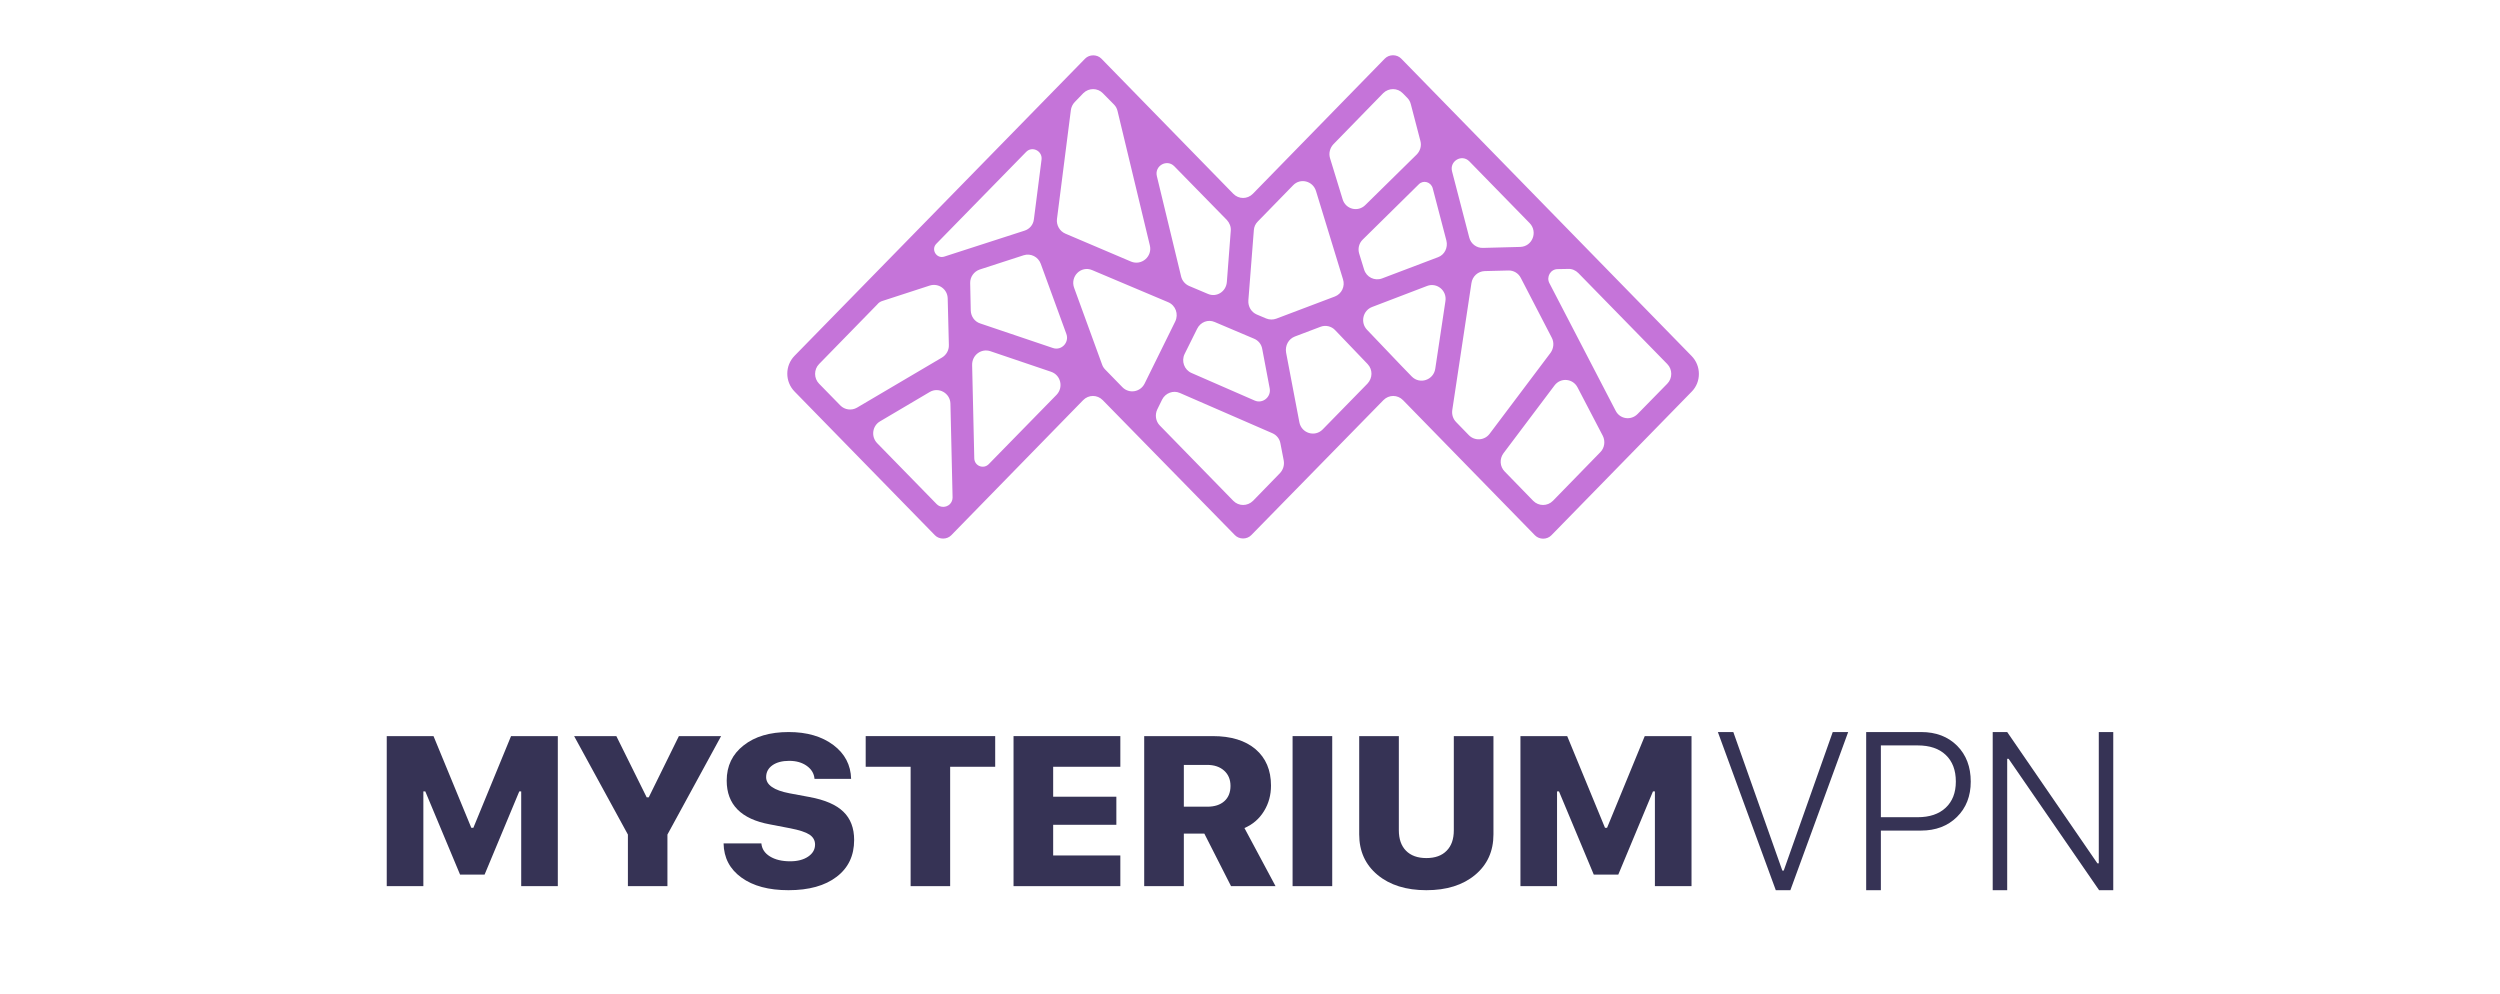 <svg width="181" height="72" viewBox="0 0 181 72" fill="none" xmlns="http://www.w3.org/2000/svg">
<path d="M28 64.157V53.294H31.386L34.123 59.934H34.271L37 53.294H40.386V64.157H37.735V57.299H37.595L35.084 63.321H33.309L30.792 57.299H30.651V64.157H28Z" fill="#363355"/>
<path d="M45.46 64.157V60.423L41.566 53.294H44.623L46.82 57.728H46.969L49.151 53.294H52.208L48.322 60.423V64.157H45.46Z" fill="#363355"/>
<path d="M55.123 61.063C55.16 61.459 55.366 61.773 55.741 62.004C56.122 62.24 56.609 62.358 57.203 62.358C57.74 62.358 58.176 62.245 58.509 62.019C58.843 61.793 59.01 61.502 59.01 61.145C59.01 60.844 58.874 60.603 58.603 60.423C58.332 60.247 57.873 60.097 57.227 59.971L55.741 59.685C53.656 59.304 52.613 58.247 52.613 56.516C52.613 55.452 53.023 54.601 53.841 53.964C54.654 53.321 55.741 53 57.102 53C58.421 53 59.5 53.314 60.339 53.941C61.168 54.568 61.596 55.384 61.621 56.388H58.971C58.939 56.006 58.752 55.693 58.408 55.447C58.069 55.206 57.647 55.085 57.141 55.085C56.635 55.085 56.231 55.191 55.929 55.401C55.621 55.617 55.468 55.906 55.468 56.267C55.468 56.829 56.031 57.218 57.157 57.434L58.611 57.705C59.727 57.911 60.542 58.265 61.059 58.767C61.58 59.269 61.84 59.951 61.84 60.814C61.84 61.949 61.418 62.837 60.574 63.479C59.729 64.127 58.567 64.45 57.086 64.45C55.658 64.45 54.524 64.147 53.685 63.539C52.84 62.932 52.407 62.107 52.387 61.063H55.123Z" fill="#363355"/>
<path d="M65.929 64.157V55.514H62.676V53.294H72.052V55.514H68.791V64.157H65.929Z" fill="#363355"/>
<path d="M81.113 64.157H73.38V53.294H81.113V55.514H76.249V57.682H80.824V59.715H76.249V61.936H81.113V64.157Z" fill="#363355"/>
<path d="M85.71 58.405H87.407C87.933 58.405 88.345 58.272 88.642 58.006C88.939 57.74 89.088 57.371 89.088 56.9C89.088 56.438 88.934 56.069 88.626 55.793C88.319 55.517 87.91 55.379 87.399 55.379H85.71V58.405ZM85.71 64.157H82.84V53.294H87.805C89.124 53.294 90.156 53.61 90.902 54.242C91.647 54.88 92.02 55.758 92.02 56.877C92.02 57.56 91.853 58.172 91.52 58.714C91.176 59.281 90.701 59.693 90.097 59.949L92.349 64.157H89.127L87.195 60.355H85.71V64.157Z" fill="#363355"/>
<path d="M93.583 64.157V53.294H96.453V64.157H93.583Z" fill="#363355"/>
<path d="M101.276 60.114C101.276 60.746 101.448 61.238 101.792 61.59C102.141 61.946 102.634 62.124 103.27 62.124C103.906 62.124 104.396 61.946 104.74 61.59C105.084 61.243 105.256 60.752 105.256 60.114V53.294H108.126V60.408C108.126 61.627 107.683 62.606 106.797 63.344C105.91 64.082 104.735 64.45 103.27 64.45C101.805 64.45 100.627 64.082 99.736 63.344C98.849 62.606 98.406 61.627 98.406 60.408V53.294H101.276V60.114Z" fill="#363355"/>
<path d="M110.08 64.157V53.294H113.465L116.202 59.934H116.351L119.08 53.294H122.466V64.157H119.815V57.299H119.674L117.164 63.321H115.389L112.871 57.299H112.73V64.157H110.08Z" fill="#363355"/>
<path d="M128.567 64.45L124.374 53H125.492L129.041 63.03H129.142L132.69 53H133.808L129.623 64.45H128.567Z" fill="#363355"/>
<path d="M139.095 53C140.166 53 141.033 53.331 141.696 53.992C142.353 54.653 142.682 55.518 142.682 56.587C142.682 57.639 142.348 58.494 141.68 59.15C141.013 59.806 140.145 60.134 139.079 60.134H136.175V64.45H135.111V53H139.095ZM136.175 59.166H138.838C139.703 59.166 140.378 58.938 140.865 58.483C141.357 58.023 141.603 57.391 141.603 56.587C141.603 55.761 141.359 55.119 140.873 54.658C140.391 54.198 139.713 53.968 138.838 53.968H136.175V59.166Z" fill="#363355"/>
<path d="M144.272 64.45V53H145.321L151.851 62.506H151.952V53H153V64.45H151.975L145.422 54.936H145.321V64.45H144.272Z" fill="#363355"/>
<path d="M122.467 25.769L101.449 4.244C101.294 4.086 101.081 4 100.855 4C100.628 4 100.416 4.086 100.26 4.244L90.707 14.031C90.311 14.433 89.688 14.433 89.291 14.031L79.738 4.244C79.426 3.928 78.874 3.928 78.563 4.244L57.531 25.755C56.823 26.472 56.823 27.635 57.531 28.352L67.693 38.756C68.004 39.072 68.556 39.072 68.868 38.756L78.421 28.969C78.818 28.567 79.441 28.567 79.837 28.969L89.405 38.742C89.56 38.9 89.773 38.986 89.999 38.986C90.226 38.986 90.438 38.9 90.594 38.742L100.161 28.969C100.558 28.567 101.18 28.567 101.577 28.969L111.13 38.756C111.286 38.914 111.498 39 111.725 39C111.951 39 112.164 38.914 112.319 38.756L122.482 28.352C123.175 27.649 123.175 26.487 122.467 25.769ZM101.449 26.472L98.972 23.875C98.477 23.358 98.661 22.483 99.341 22.225L103.318 20.704C104.025 20.431 104.775 21.034 104.648 21.808L103.912 26.702C103.785 27.52 102.794 27.85 102.214 27.262L101.449 26.472ZM74.175 16.7L68.358 18.58C67.806 18.752 67.382 18.063 67.792 17.647L74.289 11.003C74.727 10.544 75.492 10.931 75.407 11.562L74.855 15.868C74.812 16.269 74.543 16.585 74.175 16.7ZM75.35 19.096L77.204 24.176C77.431 24.793 76.85 25.41 76.228 25.195L70.963 23.416C70.566 23.287 70.297 22.913 70.283 22.483L70.241 20.503C70.227 20.058 70.51 19.656 70.934 19.512L74.119 18.479C74.628 18.321 75.166 18.594 75.35 19.096ZM71.698 25.425L76.1 26.917C76.808 27.161 77.006 28.051 76.497 28.582L71.585 33.604C71.203 33.992 70.552 33.733 70.538 33.188L70.382 26.429C70.368 25.712 71.033 25.209 71.698 25.425ZM79.073 19.556L84.578 21.88C85.116 22.11 85.343 22.741 85.088 23.272L82.866 27.778C82.554 28.395 81.748 28.524 81.266 28.037L80.021 26.759C79.922 26.659 79.837 26.53 79.794 26.401L77.77 20.847C77.459 20.015 78.266 19.211 79.073 19.556ZM104.11 18.623L100.062 20.158C99.525 20.359 98.93 20.072 98.76 19.512L98.406 18.364C98.293 18.006 98.392 17.604 98.661 17.346L102.723 13.342C103.049 13.012 103.601 13.17 103.728 13.629L104.719 17.417C104.846 17.92 104.591 18.451 104.11 18.623ZM96.651 21.464L92.405 23.071C92.165 23.157 91.91 23.157 91.669 23.057L90.99 22.77C90.594 22.598 90.353 22.196 90.381 21.751L90.778 16.671C90.792 16.427 90.891 16.212 91.061 16.04L93.622 13.414C94.146 12.868 95.052 13.098 95.278 13.83L97.232 20.216C97.401 20.732 97.132 21.278 96.651 21.464ZM87.451 21.278L86.093 20.704C85.796 20.574 85.583 20.316 85.512 20.015L83.757 12.754C83.573 12.007 84.479 11.491 85.017 12.036L88.824 15.925C89.022 16.14 89.136 16.427 89.107 16.714L88.824 20.417C88.768 21.12 88.074 21.55 87.451 21.278ZM87.947 23.315L90.792 24.521C91.103 24.65 91.329 24.922 91.386 25.267L91.924 28.108C92.051 28.74 91.415 29.256 90.834 28.998L86.263 27.003C85.739 26.774 85.512 26.142 85.767 25.626L86.673 23.803C86.914 23.315 87.466 23.1 87.947 23.315ZM93.75 24.363L95.604 23.66C95.972 23.516 96.397 23.617 96.665 23.904L99.015 26.358C99.397 26.759 99.383 27.376 99.001 27.778L95.76 31.093C95.194 31.667 94.231 31.366 94.075 30.576L93.113 25.525C93.028 25.009 93.297 24.535 93.75 24.363ZM107.493 19.627L109.206 19.584C109.588 19.57 109.942 19.785 110.111 20.13L112.348 24.449C112.532 24.793 112.489 25.224 112.263 25.54L107.847 31.409C107.479 31.897 106.771 31.94 106.347 31.509L105.427 30.562C105.2 30.332 105.101 30.017 105.143 29.701L106.531 20.503C106.601 20 107.012 19.642 107.493 19.627ZM106.375 17.202L105.129 12.409C104.931 11.663 105.837 11.132 106.375 11.677L110.748 16.155C111.357 16.786 110.946 17.848 110.069 17.877L107.366 17.948C106.898 17.963 106.488 17.647 106.375 17.202ZM101.563 6.755L101.888 7.085C102.016 7.214 102.1 7.372 102.143 7.544L102.836 10.199C102.935 10.558 102.822 10.931 102.567 11.189L98.845 14.849C98.307 15.38 97.416 15.15 97.203 14.418L96.297 11.462C96.184 11.103 96.283 10.716 96.538 10.443L100.147 6.741C100.544 6.353 101.18 6.353 101.563 6.755ZM79.851 6.755L80.658 7.573C80.785 7.702 80.87 7.86 80.912 8.047L83.248 17.762C83.446 18.565 82.653 19.254 81.889 18.939L77.133 16.915C76.723 16.743 76.468 16.298 76.525 15.853L77.53 7.975C77.558 7.76 77.657 7.544 77.813 7.387L78.436 6.741C78.832 6.353 79.469 6.353 79.851 6.755ZM63.914 21.78L67.311 20.675C67.948 20.474 68.599 20.933 68.613 21.608L68.698 24.98C68.712 25.353 68.514 25.697 68.203 25.884L62.046 29.515C61.65 29.744 61.154 29.672 60.843 29.357L59.3 27.778C58.918 27.391 58.918 26.745 59.3 26.358L63.518 22.038C63.617 21.909 63.758 21.823 63.914 21.78ZM67.82 36.503L63.504 32.083C63.051 31.61 63.15 30.835 63.716 30.505L67.311 28.381C67.962 27.993 68.797 28.467 68.811 29.228L68.967 36.015C68.967 36.202 68.896 36.374 68.769 36.503C68.5 36.761 68.075 36.761 67.82 36.503ZM89.291 36.259L83.97 30.806C83.672 30.505 83.602 30.031 83.786 29.644L84.139 28.926C84.38 28.453 84.946 28.237 85.427 28.453L92.122 31.366C92.419 31.495 92.646 31.767 92.702 32.098L92.943 33.346C93 33.676 92.901 34.006 92.674 34.25L90.721 36.259C90.311 36.661 89.688 36.661 89.291 36.259ZM111.003 36.259L108.937 34.135C108.583 33.777 108.554 33.217 108.852 32.815L112.546 27.907C112.985 27.319 113.876 27.391 114.216 28.051L116.042 31.552C116.24 31.94 116.169 32.428 115.872 32.729L112.433 36.259C112.036 36.661 111.399 36.661 111.003 36.259ZM116.976 29.744L112.178 20.503C111.937 20.044 112.263 19.484 112.772 19.484L113.537 19.47C113.805 19.455 114.074 19.57 114.273 19.771L120.712 26.358C121.095 26.745 121.095 27.391 120.712 27.778L118.561 29.974C118.08 30.462 117.287 30.347 116.976 29.744Z" fill="#C574D9"/>
</svg>
